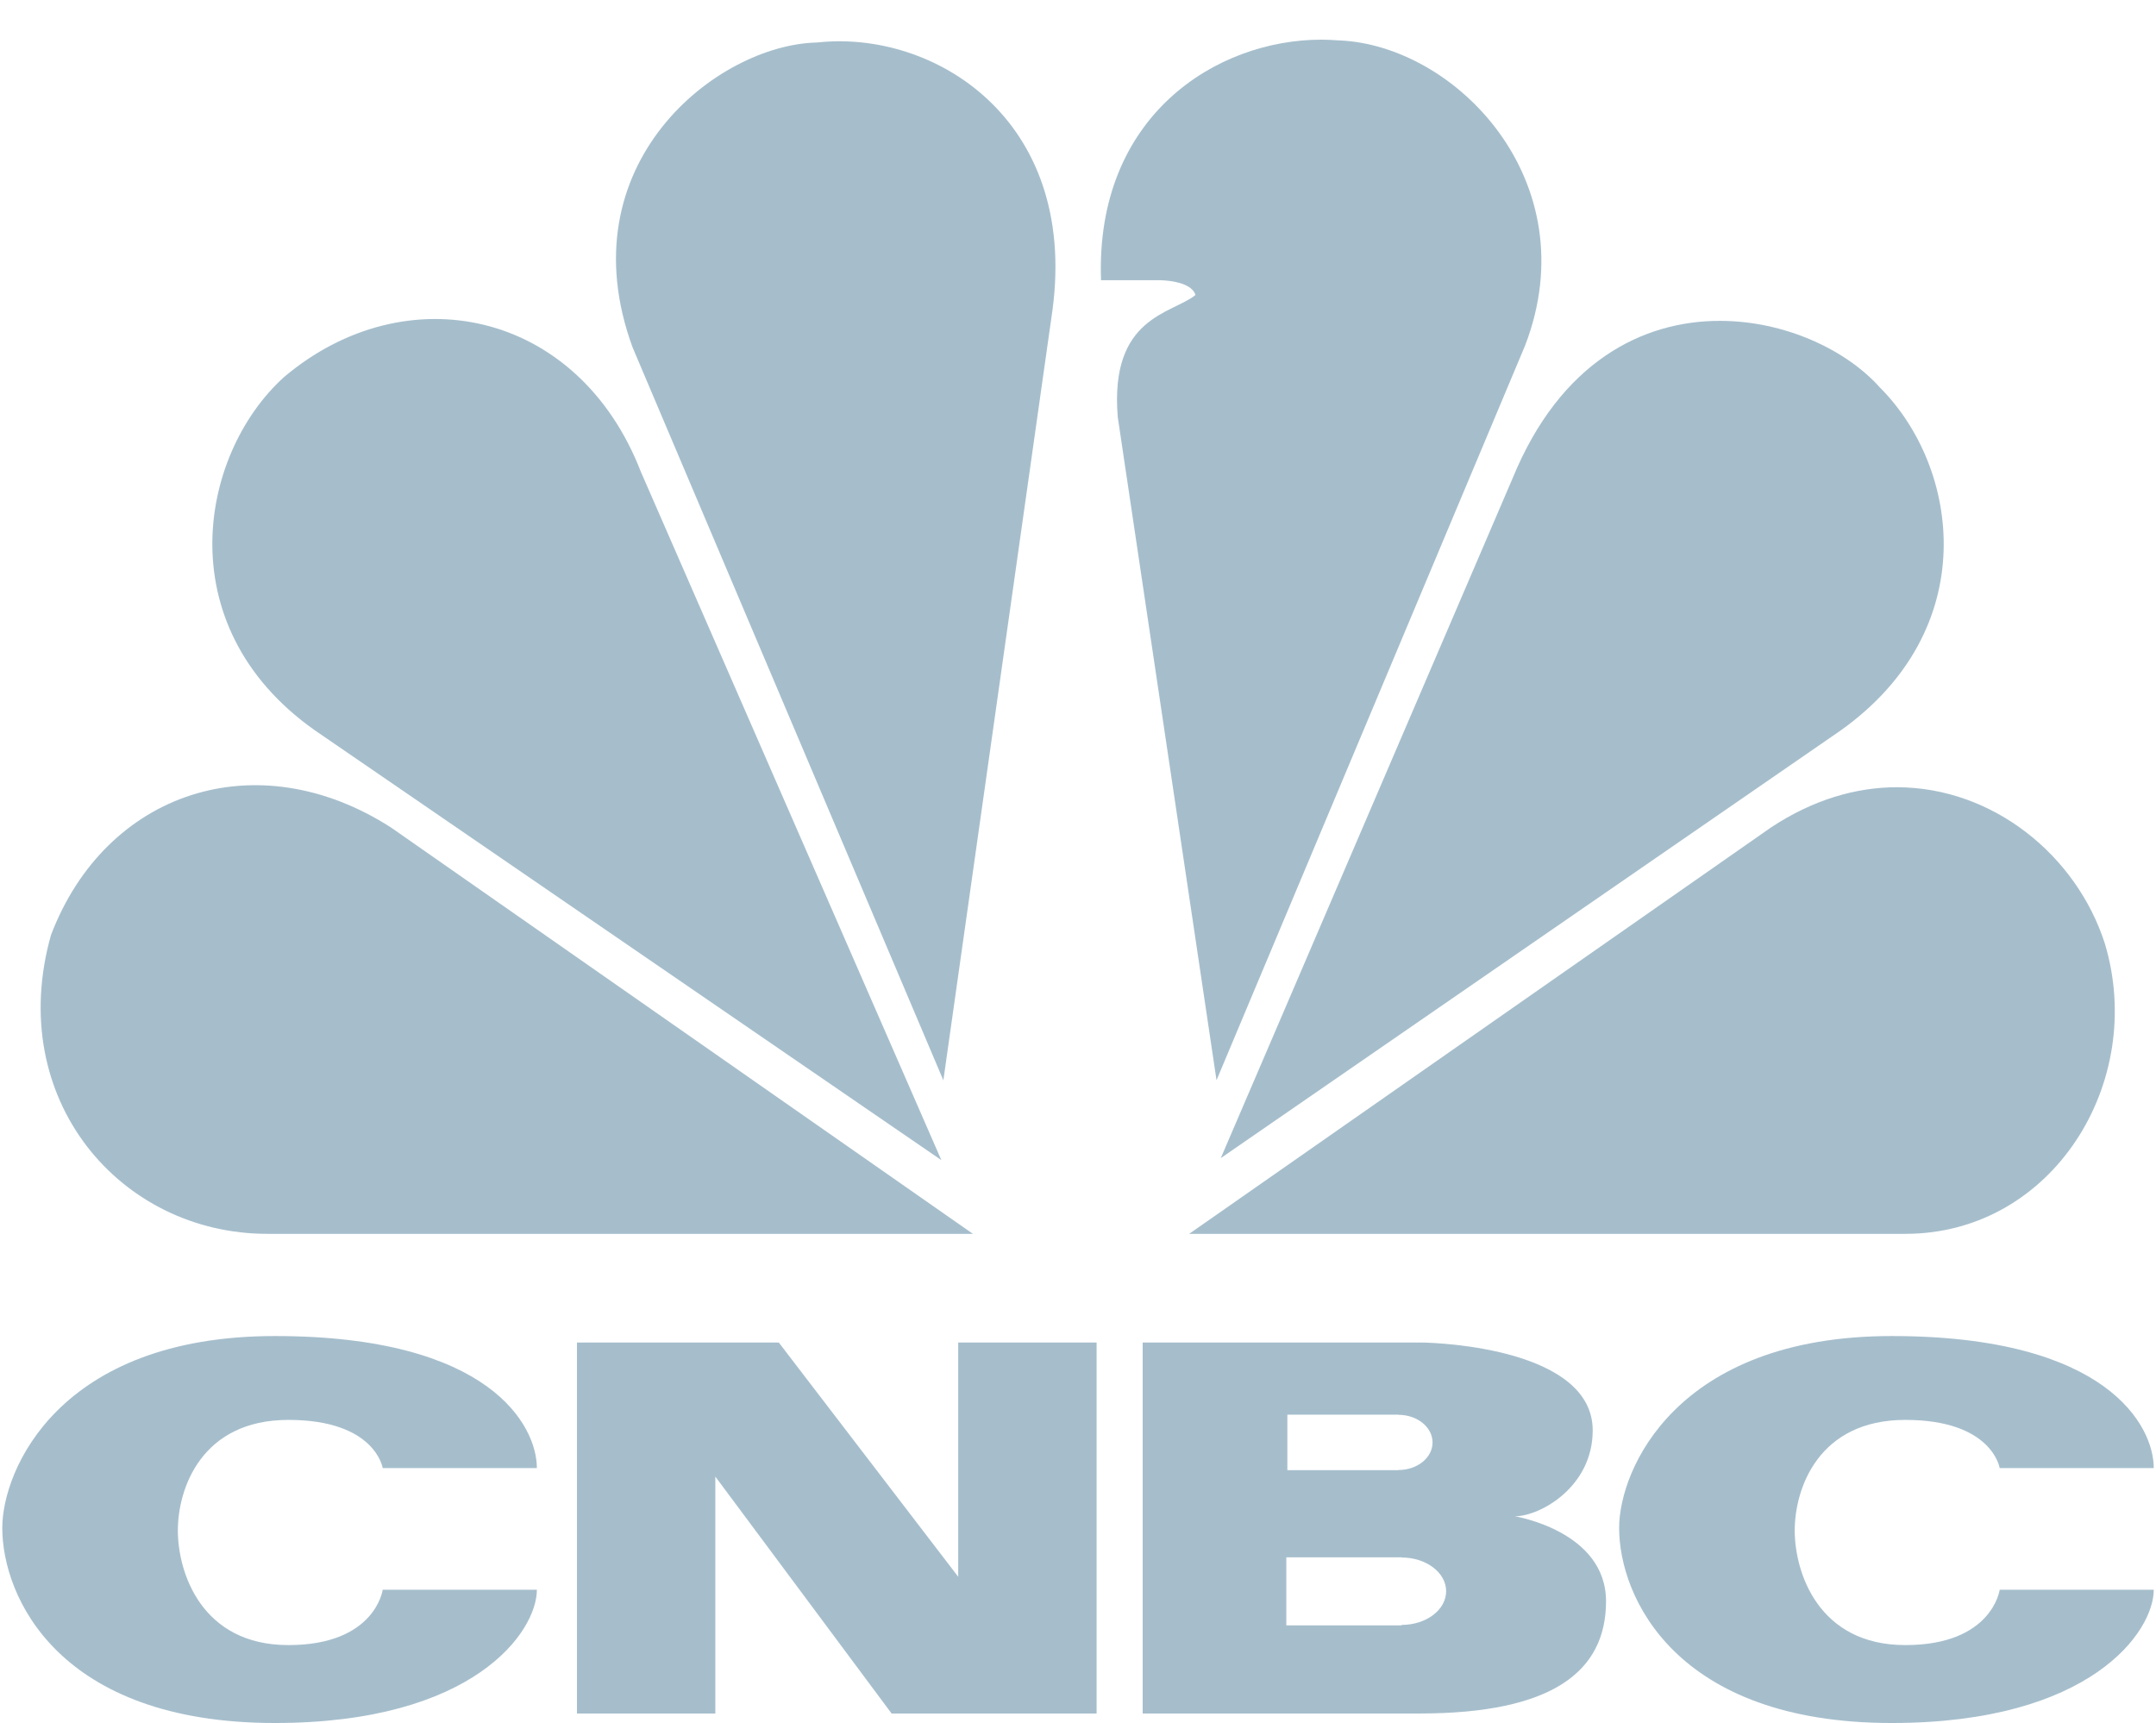 <?xml version="1.0" encoding="utf-8"?>
<!-- Generator: Adobe Illustrator 28.3.0, SVG Export Plug-In . SVG Version: 6.00 Build 0)  -->
<svg version="1.1"
	 id="svg3100" xmlns:sodipodi="http://sodipodi.sourceforge.net/DTD/sodipodi-0.dtd" xmlns:inkscape="http://www.inkscape.org/namespaces/inkscape" xmlns:svg="http://www.w3.org/2000/svg" xmlns:rdf="http://www.w3.org/1999/02/22-rdf-syntax-ns#" xmlns:dc="http://purl.org/dc/elements/1.1/" xmlns:cc="http://creativecommons.org/ns#"
	 xmlns="http://www.w3.org/2000/svg" xmlns:xlink="http://www.w3.org/1999/xlink" x="0px" y="0px" viewBox="0 0 700.81 560.09"
	 style="enable-background:new 0 0 700.81 560.09;" xml:space="preserve">
<style type="text/css">
	.st0{fill:#A6BECC;}
</style>
<path id="path3115" inkscape:connector-curvature="0" class="st0" d="M92.31,122.58c-28,25.35-38.19,82.79,12.29,116.37
	l201.39,138.17L208.33,153.4C187.87,100.61,131.89,89.1,92.31,122.58"/>
<path id="path3117" inkscape:connector-curvature="0" class="st0" d="M265.67,13.81c-32.74,0.67-81.89,39.65-60.02,99.18
	l100.99,238.19l35.49-250.53C350.35,38.4,303.24,9.66,265.67,13.81"/>
<path id="path3119" inkscape:connector-curvature="0" class="st0" d="M357.89,91.09h19.1c0,0,10.2,0,11.59,4.81
	c-7.52,6.14-27.97,6.91-25.25,39.69l32.1,215.55l100.3-238.81c20.52-53.32-22.55-97.85-60.75-99.21c-1.78-0.13-3.58-0.23-5.43-0.23
	C395.26,12.88,355.97,37.8,357.89,91.09"/>
<path id="path3121" inkscape:connector-curvature="0" class="st0" d="M491.69,155.43l-94.87,221.03l201.33-138.9
	c46.41-32.92,38.92-85.55,12.95-111.56c-10.89-12.24-30.89-21.7-52.07-21.7C534,104.29,507.22,117.57,491.69,155.43"/>
<path id="path3123" inkscape:connector-curvature="0" class="st0" d="M575.61,269.01L386.54,401.08h232.81
	c47.76,0,78.46-49.25,64.81-94.44c-9.14-28.41-36.18-50.7-67.56-50.74C603.38,255.91,589.37,259.89,575.61,269.01"/>
<path id="path3125" inkscape:connector-curvature="0" class="st0" d="M86.88,401.08h229.37L127.13,269.01
	c-43.69-28.07-92.82-11.65-110.56,34.94C1.54,357.28,39.08,401.08,86.88,401.08"/>
<path class="st0" d="M0.74,496.66c0,22.49,18.39,63.43,88.6,63.43c64.73,0,85.17-29.7,85.17-43.32H124.4c0,0-2.38,17.99-30.65,17.99
	c-28.29,0-35.94-23.61-35.94-37.26c0-13.6,7.65-35.94,35.94-35.94c28.27,0,30.65,15.66,30.65,15.66h50.11
	c0-13.64-15-42.92-85.17-42.92C19.13,434.31,0.74,477.91,0.74,496.66"/>
<path class="st0" d="M526.3,496.66c0,22.49,18.41,63.43,88.6,63.43c64.72,0,85.18-29.7,85.18-43.32h-50.08
	c0,0-2.39,17.99-30.67,17.99c-28.29,0-35.95-23.61-35.95-37.26c0-13.6,7.66-35.94,35.95-35.94c28.28,0,30.67,15.66,30.67,15.66
	h50.08c0-13.64-14.98-42.92-85.18-42.92C544.7,434.31,526.3,477.91,526.3,496.66"/>
<polyline class="st0" points="311.47,436.41 311.47,512.55 253.15,436.41 187.54,436.41 187.54,557.01 232.52,557.01 232.52,479.99 
	289.82,557.01 356.45,557.01 356.45,436.41 311.47,436.41 "/>
<path class="st0" d="M455.6,528.2v0.16h-37.48v-22.14h37.48v0.07c8,0,14.47,4.92,14.47,10.97C470.06,523.3,463.6,528.2,455.6,528.2
	 M418.46,459.86h36.11v0.05c6.12,0,11.08,4.02,11.08,8.98c0,4.97-4.96,8.96-11.08,8.96v0.05h-36.11V459.86z M492.4,492.89
	c8.19,0,25.31-9.51,25.31-27.92c0-26.22-48.83-28.57-56.32-28.57h-89.96v120.6h89.96c43.27,0,60.65-13.67,60.65-36.49
	S492.4,492.89,492.4,492.89z"/>
</svg>
